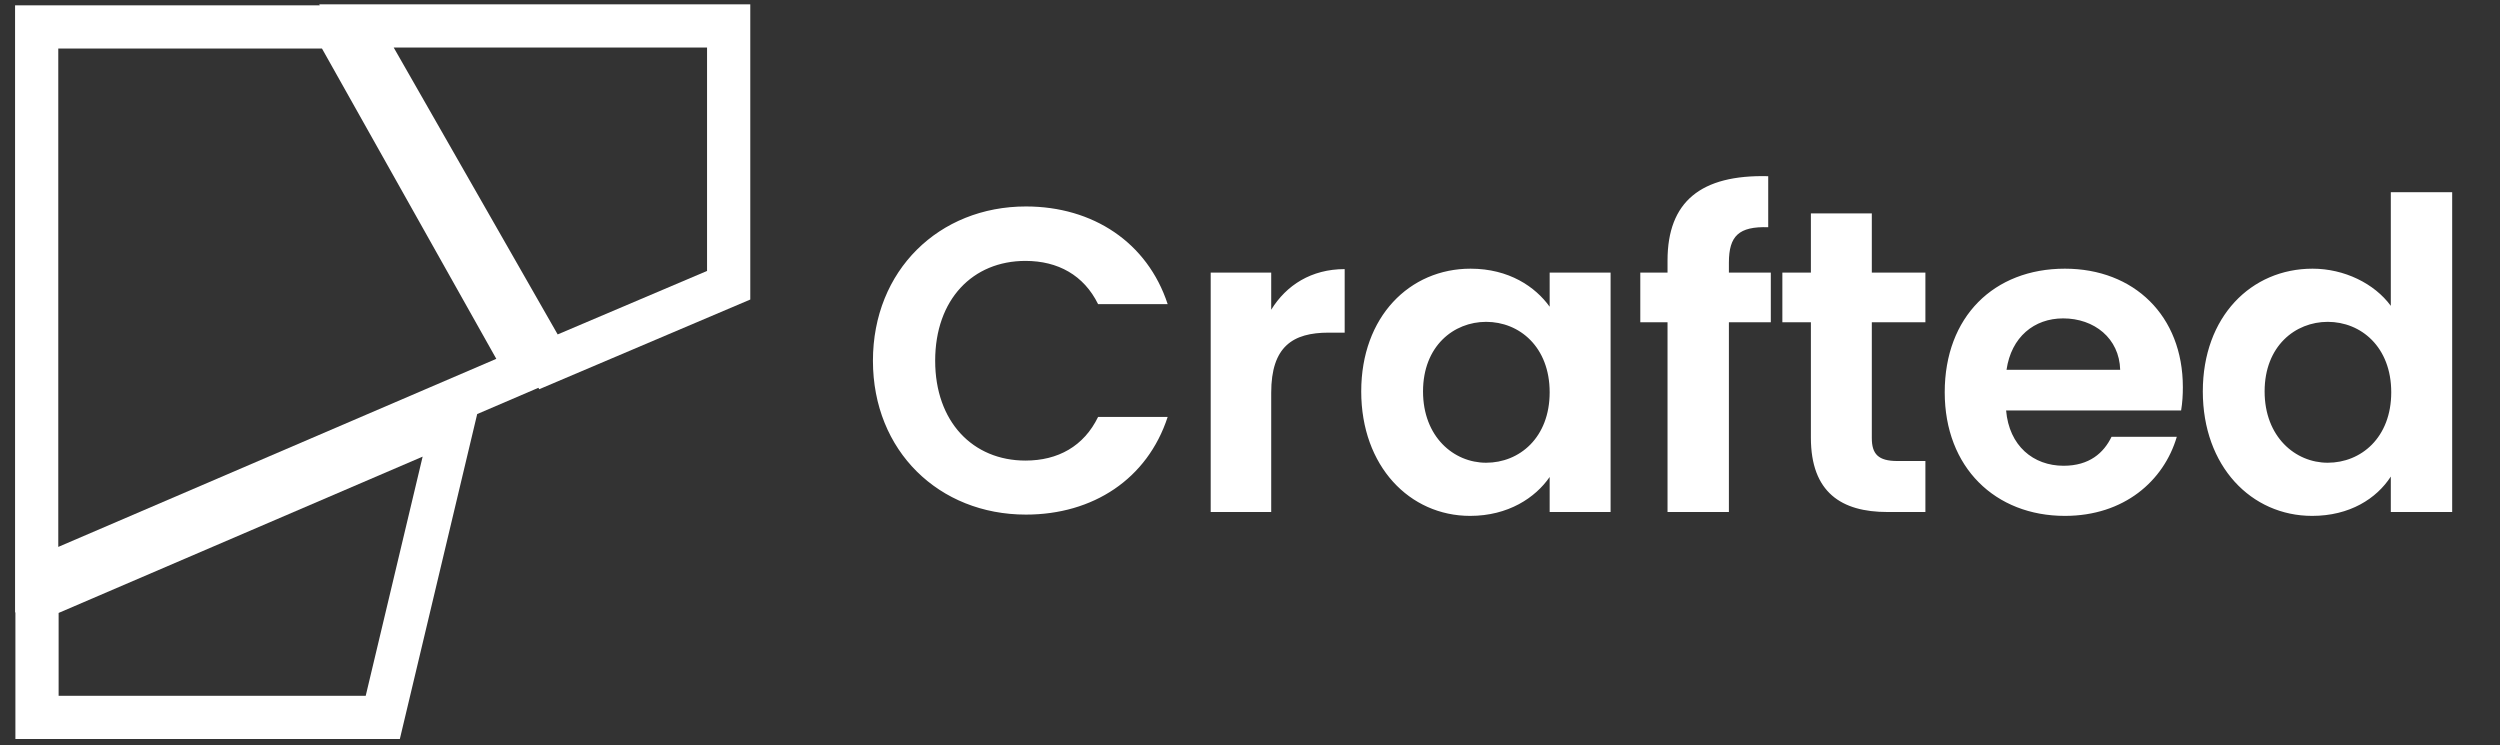 <svg xmlns="http://www.w3.org/2000/svg" width="161" height="48" viewBox="0 0 161 48" fill="none"><rect x="0" y="0" width="161" height="48" fill="#333333" stroke="none"/><path fill-rule="evenodd" clip-rule="evenodd" d="M20.557 0.277H48.318V19.29L34.725 25.066L34.673 24.974L30.731 26.666L25.75 47.591H0.992V39.435L0.97 39.444V0.342H20.594L20.557 0.277ZM25.354 3.061L35.914 21.537L45.534 17.449V3.061H25.354ZM20.735 3.125H3.753V35.221L31.962 23.109L20.735 3.125ZM3.775 39.473V44.808H23.552L27.218 29.407L3.775 39.473Z" fill="white"></path><path d="M56.217 23.232C56.217 17.415 60.475 13.296 66.069 13.296C70.383 13.296 73.89 15.606 75.198 19.586H70.717C69.799 17.721 68.129 16.802 66.041 16.802C62.646 16.802 60.225 19.279 60.225 23.232C60.225 27.156 62.646 29.661 66.041 29.661C68.129 29.661 69.799 28.742 70.717 26.85H75.198C73.89 30.857 70.383 33.14 66.069 33.14C60.475 33.14 56.217 29.048 56.217 23.232ZM81.866 25.291V32.973H77.969V17.554H81.866V19.947C82.84 18.361 84.454 17.331 86.597 17.331V21.422H85.568C83.257 21.422 81.866 22.313 81.866 25.291ZM87.663 25.208C87.663 20.393 90.78 17.303 94.705 17.303C97.182 17.303 98.879 18.472 99.798 19.753V17.554H103.722V32.973H99.798V30.718C98.879 32.054 97.126 33.223 94.677 33.223C90.78 33.223 87.663 30.023 87.663 25.208ZM99.798 25.263C99.798 22.341 97.85 20.727 95.707 20.727C93.619 20.727 91.643 22.285 91.643 25.208C91.643 28.13 93.619 29.8 95.707 29.8C97.85 29.8 99.798 28.186 99.798 25.263ZM107.389 32.973V20.755H105.635V17.554H107.389V16.775C107.389 12.989 109.532 11.236 113.873 11.347V14.632C111.981 14.576 111.341 15.188 111.341 16.914V17.554H114.04V20.755H111.341V32.973H107.389ZM116.621 28.186V20.755H114.784V17.554H116.621V13.741H120.545V17.554H123.996V20.755H120.545V28.213C120.545 29.243 120.963 29.689 122.187 29.689H123.996V32.973H121.547C118.597 32.973 116.621 31.72 116.621 28.186ZM132.866 20.504C131.002 20.504 129.527 21.701 129.22 23.816H136.54C136.484 21.784 134.87 20.504 132.866 20.504ZM140.186 28.13C139.351 30.969 136.791 33.223 132.978 33.223C128.497 33.223 125.24 30.106 125.24 25.263C125.24 20.393 128.413 17.303 132.978 17.303C137.431 17.303 140.576 20.337 140.576 24.929C140.576 25.43 140.548 25.931 140.464 26.432H129.193C129.387 28.714 130.946 29.995 132.894 29.995C134.564 29.995 135.483 29.16 135.983 28.13H140.186ZM141.861 25.208C141.861 20.393 144.978 17.303 148.93 17.303C150.962 17.303 152.91 18.25 153.968 19.697V12.377H157.92V32.973H153.968V30.691C153.05 32.11 151.324 33.223 148.903 33.223C144.978 33.223 141.861 30.023 141.861 25.208ZM153.996 25.263C153.996 22.341 152.048 20.727 149.905 20.727C147.817 20.727 145.841 22.285 145.841 25.208C145.841 28.13 147.817 29.8 149.905 29.8C152.048 29.8 153.996 28.186 153.996 25.263Z" fill="white"></path></svg>